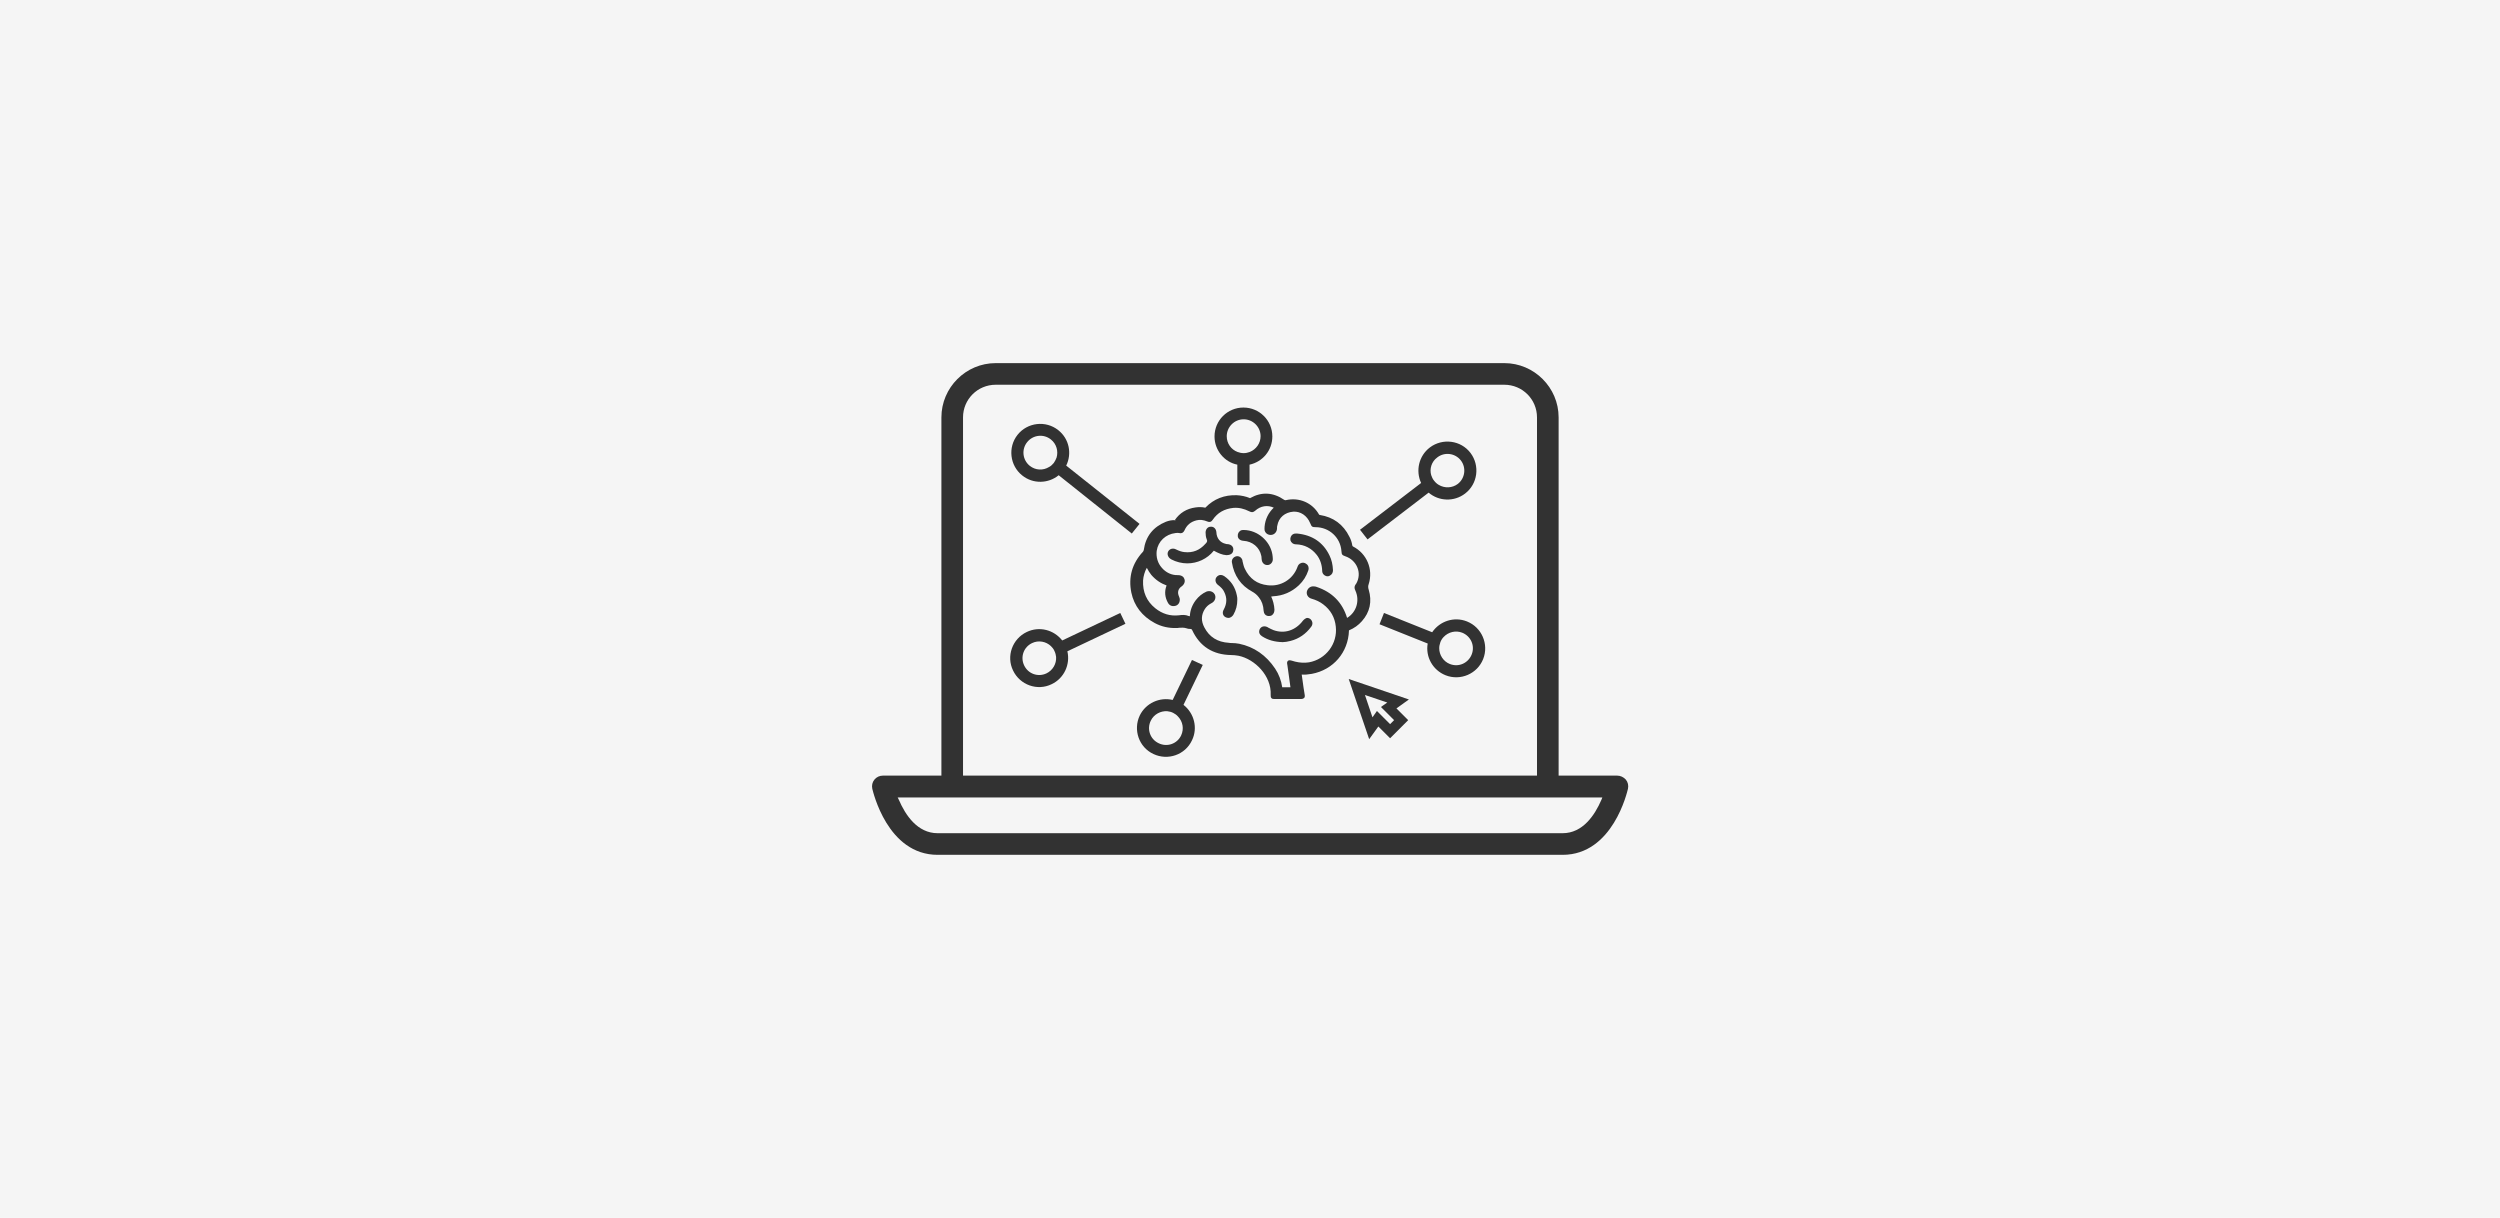 <?xml version="1.0" encoding="utf-8"?>
<!-- Generator: Adobe Illustrator 27.9.0, SVG Export Plug-In . SVG Version: 6.00 Build 0)  -->
<svg version="1.1" id="Layer_1" xmlns="http://www.w3.org/2000/svg" xmlns:xlink="http://www.w3.org/1999/xlink" x="0px" y="0px"
	 viewBox="0 0 2340 1140" style="enable-background:new 0 0 2340 1140;" xml:space="preserve">
<style type="text/css">
	.st0{fill:#F5F5F5;}
	.st1{fill:#323232;}
</style>
<rect class="st0" width="2340" height="1140"/>
<path class="st1" d="M1288.81,665.48l12.32,12.32l3.74-3.74l-12.32-12.32l5.94-4.18l-20.9-7.04l7.04,20.9L1288.81,665.48z
	 M1281.55,691.88l-19.14-56.32l56.32,19.14l-11.66,8.36l11,11L1301.13,691l-11-11L1281.55,691.88z"/>
<g>
	<path class="st1" d="M1281.11,551.96c-0.66-1.98-0.66-3.52,0-5.28c4.4-13.86-1.76-28.6-14.74-35.2c-0.44-0.22-0.44-0.44-0.66-1.1
		c-0.44-2.86-1.32-5.5-2.64-7.92c-5.72-11.66-15.18-18.48-27.72-20.46c-0.44,0-0.66-0.22-0.88-0.66
		c-6.16-10.78-18.48-16.06-30.8-13.2c-0.66,0.22-0.88,0-1.54-0.22c-10.56-7.26-21.34-7.7-31.9-1.76c-0.22,0.22-0.22,0.22-0.44,0
		c-3.74-1.54-7.92-2.42-12.1-2.64c-11.66-0.44-21.56,3.52-29.26,11.44l-0.22,0.22h-0.22c-2.86-0.66-5.94-0.66-9.02-0.22
		c-8.14,1.1-14.74,5.06-19.36,11.88l1.32,0.88l-1.76-0.88c-2.42,0-5.06,0.44-7.92,1.54c-11.88,4.84-18.92,13.64-20.68,26.4
		c-0.22,0.88-0.44,1.32-0.88,1.76c-10.12,11-13.64,23.76-10.78,38.06c2.64,12.54,10.12,22.22,22,28.6
		c6.16,3.3,12.98,4.84,20.24,4.62c0.88,0,1.54,0,2.42-0.22c2.42-0.22,4.62-0.22,6.82,0.44c1.1,0.44,2.2,0.66,3.74,0.66
		c0.88,0,1.32,0.22,1.76,1.1c7.04,15.18,19.36,23.1,36.52,23.32c1.98,0,4.4,0.22,6.82,0.66c15.18,3.08,31.02,18.7,30.14,36.74
		c0,1.1,0,2.2,0.66,2.86c0.66,0.88,1.76,0.88,2.86,0.88h8.8h7.04h9.02h0.22c0.88,0,1.76-0.22,2.64-0.88
		c0.88-0.88,0.66-2.2,0.66-2.64c-0.44-2.2-0.66-4.62-1.1-6.82l-1.76-12.54c2.86,0.22,5.72,0,9.46-0.66
		c20.02-3.74,34.1-20.02,34.76-40.48v-0.22c4.84-1.98,8.8-4.84,12.1-8.58C1282.21,573.08,1284.41,562.96,1281.11,551.96
		 M1268.57,552.62c4.4,9.46,1.1,20.46-7.7,25.74c-4.4-14.52-14.08-24.2-28.6-29.04c-0.66-0.22-1.32-0.44-2.2-0.44
		c-3.3-0.44-5.94,1.54-6.82,4.62c-0.66,3.08,1.1,5.94,4.18,6.82c4.62,1.32,8.14,3.08,11,5.28c7.04,5.28,11,12.32,11.88,20.9
		c1.76,16.06-9.24,30.58-25.08,33.44c-4.18,0.66-8.58,0.44-12.98-0.66l-3.08-0.88c-1.76-0.44-2.86-0.66-3.74,0.22
		c-0.88,0.88-0.88,1.98-0.44,3.96c0.44,3.08,0.88,6.38,1.32,9.46c0.44,3.74,1.1,7.48,1.54,11.22h-0.88h-6.82
		c-0.88-6.16-3.08-12.1-6.6-17.38c-8.36-12.54-19.8-20.46-33.66-23.32c-2.42-0.44-4.62-0.66-6.82-0.66c-0.88,0-1.98,0-2.86-0.22
		c-10.78-0.66-18.26-5.5-22.88-14.3c-3.3-6.16-3.08-11.88,0.44-17.38c1.32-1.98,3.08-3.74,5.5-5.06l0.44-0.22
		c0.44-0.22,0.88-0.44,1.1-0.66c2.64-1.76,3.52-5.06,2.2-7.7c-1.1-1.98-3.08-3.08-5.28-3.08c-0.88,0-1.76,0.22-2.42,0.44
		c-3.96,1.76-7.48,4.62-10.12,8.14c-3.3,4.4-5.28,9.46-5.5,14.96c-0.44,0-0.88-0.22-1.1-0.22c-3.08-1.32-6.16-1.1-9.24-0.66
		c-8.14,0.88-15.4-1.32-22-6.6c-8.14-6.6-11.88-15.18-11.44-25.96c0.22-3.74,1.54-8.58,3.52-11.88c1.32,2.64,2.64,4.62,4.18,6.6
		c3.96,4.62,8.8,7.92,14.3,9.9c-2.2,5.72-1.54,11.22,1.32,16.28c1.32,2.42,3.74,3.52,6.6,2.86c2.42-0.44,4.18-2.42,4.4-5.06
		c0.22-1.54-0.22-2.64-0.66-3.74c-1.76-3.74-0.88-7.26,2.42-9.46c2.42-1.76,3.52-4.4,2.64-6.82c-0.44-1.54-1.98-3.74-6.16-3.74
		c-5.72,0.22-11.22-2.42-14.96-6.82c-3.96-4.4-5.5-10.12-4.84-15.84c1.32-9.02,8.36-15.62,17.6-16.72c1.32-0.22,2.42-0.22,3.52,0
		c1.54,0.44,3.52,0.22,4.84-2.42c2.2-5.06,5.94-8.14,11.22-9.46c3.3-0.88,6.6-0.44,10.34,1.1c1.98,0.88,3.52,0.44,4.84-1.54
		c4.62-6.82,11-10.34,19.36-11.22c5.06-0.44,9.9,0.66,15.18,3.3c1.98,1.1,3.52,0.88,5.28-0.66c5.06-4.62,11.66-5.5,17.38-2.86
		c-5.06,4.84-7.92,10.78-8.58,17.6V493c0,1.1-0.22,2.2,0,3.3c0.66,2.64,2.86,4.4,5.72,4.4s5.06-1.98,5.72-4.62
		c0.22-0.66,0.22-1.32,0.22-2.2c0-0.66,0-1.1,0.22-1.76c1.32-7.7,7.04-12.54,14.96-13.2c6.82-0.44,12.98,3.74,15.84,10.78l0.22,0.44
		c1.1,2.86,1.76,3.3,4.84,3.3c12.76,0,23.32,9.68,24.2,22.44c0.22,3.3,0.66,3.74,3.74,4.84c5.06,1.76,9.24,5.5,11.22,10.56
		c1.98,4.84,1.54,10.34-1.1,14.96C1267.25,548.88,1267.69,550.86,1268.57,552.62"/>
	<path class="st1" d="M1218.19,526.88c-2.42,0.66-3.3,2.42-3.74,3.74c-4.18,11.66-15.62,18.7-27.94,17.16
		c-9.9-1.1-16.94-6.16-21.34-15.4c-1.1-2.2-1.54-4.62-2.2-7.26v-0.44c-0.66-2.86-3.3-4.62-5.94-3.96s-4.4,3.08-3.96,5.72
		c1.98,12.32,8.36,21.56,18.92,27.28c2.42,1.32,4.62,3.08,6.38,5.5c2.64,3.3,4.18,7.48,4.4,12.54c0.22,2.86,1.76,4.18,3.3,4.62
		c0.66,0.22,1.1,0.22,1.76,0.22c1.1,0,1.98-0.22,2.86-0.88c1.54-1.1,2.2-3.08,2.2-5.06c-0.22-4.4-1.32-8.58-3.08-12.32h0.44
		c0.44,0,0.88-0.22,1.32-0.22c9.24-0.44,17.38-3.96,24.2-10.34c4.18-3.96,7.04-8.58,8.8-13.86c0.88-2.86-0.22-4.62-1.1-5.5
		C1222.15,527.32,1220.61,526.22,1218.19,526.88"/>
	<path class="st1" d="M1147.79,519.62c5.28,0,6.38-2.64,6.6-4.84c0.22-3.08-1.76-5.06-5.28-5.5h-0.66c-0.44,0-0.66,0-1.1-0.22
		c-5.28-1.1-8.58-5.28-8.8-10.78c-0.22-3.3-2.42-5.5-5.28-5.28c-2.86,0-4.84,2.42-4.84,5.5c0,1.98,0.22,4.18,1.1,6.38
		c0.66,1.32,0.44,2.42-0.88,3.74c-0.22,0.22-0.22,0.22-0.44,0.44c-5.28,5.94-11.66,8.58-19.58,7.7c-2.42-0.22-5.06-1.1-8.14-2.64
		c-2.64-1.32-5.72-0.44-7.04,1.98c-1.32,2.42-0.22,5.5,2.2,7.04c0.22,0,0.44,0.22,0.66,0.44c4.62,2.42,9.9,3.74,14.96,3.74
		c9.46,0,18.7-4.18,24.86-11.88C1140.09,517.64,1144.05,519.4,1147.79,519.62"/>
	<path class="st1" d="M1214.01,499.38L1214.01,499.38h-0.66c-0.88,0-1.98,0-3.08,0.66c-1.98,1.1-2.86,3.52-2.42,5.72
		c0.66,2.2,2.64,3.74,5.28,3.74c7.92,0.22,14.52,3.74,19.36,9.9c3.08,3.96,4.84,9.02,5.06,14.52c0,1.32,0.22,3.08,1.98,4.4
		c0.88,0.66,1.98,1.1,3.08,1.1c0.88,0,1.54-0.22,2.2-0.66c1.98-1.1,2.86-2.86,2.86-5.06c-0.22-5.28-1.32-9.9-3.3-13.86
		C1238.43,507.52,1228.09,500.7,1214.01,499.38"/>
	<path class="st1" d="M1219.51,581c-6.82,9.02-17.16,12.54-27.5,8.8c-1.76-0.66-3.3-1.54-5.06-2.42l-0.66-0.44
		c-1.76-0.88-3.52-0.88-5.06-0.22c-1.54,0.88-2.42,2.2-2.64,3.96c-0.22,1.32,0.22,3.3,2.64,4.84c5.72,3.74,12.1,5.28,18.92,5.5h0.66
		c1.98,0,4.4-0.44,7.04-1.1c7.92-1.98,14.52-6.6,19.36-13.2c1.76-2.2,1.54-4.84-0.22-6.82c-1.1-1.1-2.2-1.54-3.74-1.54
		C1221.93,578.8,1220.61,579.68,1219.51,581"/>
	<path class="st1" d="M1163.85,506.2c8.36,0.44,15.18,6.16,16.72,14.08c0.22,0.66,0.22,1.32,0.22,1.98c0,0.66,0.22,1.32,0.22,1.98
		c0.44,2.64,2.42,4.62,5.06,4.62h0.66c2.64-0.22,4.84-2.86,4.62-5.72c0-1.32-0.22-2.86-0.44-4.4c-2.2-12.54-13.86-22.44-26.4-22.66
		h-0.44c-0.66,0-1.32,0-2.2,0.22c-2.2,0.88-3.52,3.08-3.3,5.28C1158.57,504.22,1160.77,505.98,1163.85,506.2"/>
	<path class="st1" d="M1145.81,539.2c-2.42-1.54-4.4-1.1-5.5-0.44c-1.54,0.88-2.64,2.42-2.64,4.18c0,1.76,0.88,3.52,2.42,4.62
		c2.64,1.98,4.62,3.96,5.72,6.38c2.86,5.72,2.64,11-0.44,16.72c-1.54,2.64-0.88,5.72,1.76,7.04c0.88,0.44,1.76,0.66,2.64,0.66
		c0.44,0,0.88,0,1.32-0.22c1.32-0.44,2.42-1.32,3.3-2.64c2.64-4.62,3.74-9.02,3.74-14.3c0-0.88,0-2.42-0.44-3.96
		C1156.15,549.54,1152.19,543.6,1145.81,539.2"/>
	<path class="st1" d="M1148.23,408.3c0-8.58,7.04-15.84,15.84-15.84c8.58,0,15.84,7.04,15.84,15.84c0,6.6-4.18,12.32-10.12,14.74
		c-1.76,0.66-3.74,1.1-5.72,1.1c-1.98,0-3.96-0.44-5.72-1.1C1152.41,420.84,1148.23,415.12,1148.23,408.3 M1169.57,454.06v-19.14
		c12.32-2.64,21.34-13.42,21.34-26.4c0-14.96-12.1-27.06-27.06-27.06c-14.96,0-27.06,12.1-27.06,27.06
		c0,12.98,9.24,23.98,21.34,26.4v19.14H1169.57z"/>
	<path class="st1" d="M979.49,630.28c-7.92,3.74-17.16,0.44-20.9-7.48c-3.74-7.92-0.44-17.16,7.48-20.9
		c5.94-2.86,12.98-1.54,17.6,2.86c1.32,1.32,2.64,2.86,3.3,4.62c0.88,1.76,1.32,3.74,1.54,5.5
		C988.95,621.26,985.43,627.42,979.49,630.28 M1048.57,573.74l-54.34,25.74c-7.7-9.9-21.34-13.64-33.22-7.92
		c-13.42,6.38-19.36,22.66-12.76,36.08c6.38,13.42,22.66,19.36,36.08,12.76c11.66-5.5,17.6-18.48,14.74-30.8l54.34-25.74
		L1048.57,573.74z"/>
	<path class="st1" d="M1345.35,428.1c6.82-5.28,16.72-3.96,22,2.86s3.96,16.72-2.86,22c-5.28,3.96-12.32,4.18-17.82,0.88
		c-1.54-0.88-3.08-2.2-4.4-3.96c-1.32-1.54-1.98-3.3-2.64-5.06C1337.87,438.88,1339.85,432.06,1345.35,428.1 M1280.01,504.88
		l57.2-43.78c9.46,8.14,23.76,8.8,34.1,0.88c11.88-9.02,14.08-26.18,5.06-38.06c-9.02-11.88-26.18-14.08-38.06-5.06
		c-10.34,7.92-13.42,21.78-8.14,33.22l-57.2,43.78L1280.01,504.88z"/>
	<path class="st1" d="M963.87,436.02c-6.82-5.5-7.92-15.4-2.42-22.22c5.5-6.82,15.4-7.92,22.22-2.42c5.28,4.18,7.04,11,5.28,16.94
		c-0.66,1.76-1.54,3.52-2.64,5.06c-1.32,1.54-2.64,2.86-4.4,3.74C976.19,440.64,969.15,440.2,963.87,436.02 M1066.61,490.36
		l-68.64-54.56c5.5-11.22,2.86-25.08-7.48-33.22c-11.66-9.24-28.82-7.26-38.06,4.4c-9.24,11.66-7.26,28.82,4.4,38.06
		c10.12,8.14,24.42,7.7,34.1-0.22l68.42,54.56L1066.61,490.36z"/>
	<path class="st1" d="M1105.55,688.36c-3.74,7.92-13.2,11.22-21.12,7.26c-7.92-3.74-11.22-13.2-7.26-21.12
		c2.86-5.94,9.24-9.24,15.4-8.8c1.98,0.22,3.74,0.66,5.5,1.54s3.3,1.98,4.62,3.52C1107.09,675.38,1108.41,682.2,1105.55,688.36
		 M1115.67,617.74l-18.04,37.4c-12.1-2.86-25.08,2.86-30.8,14.52c-6.38,13.42-0.88,29.7,12.76,36.08
		c13.42,6.38,29.7,0.88,36.08-12.76c5.72-11.66,1.98-25.52-7.92-33.22l18.04-37.4L1115.67,617.74z"/>
	<path class="st1" d="M1368.67,592.22c8.14,3.3,12.1,12.32,8.8,20.46c-3.3,8.14-12.32,12.1-20.46,8.8c-6.16-2.42-9.9-8.58-9.9-14.74
		c0-1.98,0.44-3.74,1.1-5.72c0.66-1.76,1.76-3.52,3.08-4.84C1355.69,591.56,1362.51,589.8,1368.67,592.22 M1291.23,584.3l45.1,18.04
		c-2.2,12.32,4.62,24.86,16.72,29.7c13.86,5.5,29.7-1.32,35.2-15.18c5.5-13.86-1.32-29.7-15.18-35.2
		c-12.1-4.84-25.52-0.22-32.56,10.12l-45.1-18.04L1291.23,584.3z"/>
	<path class="st1" d="M1498.91,748.64c-6.16,14.3-17.38,31.24-36.3,31.24H877.63c-18.92,0-30.14-16.94-36.3-31.24l-1.1-2.2h659.56
		L1498.91,748.64z M901.39,390.7c0-16.94,13.64-30.58,30.58-30.58h476.08c16.94,0,30.58,13.64,30.58,30.58v335.28H901.39V390.7z
		 M1513.65,725.98h-54.78V390.7c0-27.94-22.88-50.82-50.82-50.82H931.97c-27.94,0-50.82,22.88-50.82,50.82v335.28h-54.78
		c-3.08,0-5.94,1.32-7.92,3.74c-1.98,2.42-2.64,5.5-1.98,8.58c0.66,2.42,14.08,61.82,61.16,61.82h584.98
		c47.08,0,60.5-59.18,61.16-61.82c0.66-3.08,0-6.16-1.98-8.58C1519.59,727.3,1516.73,725.98,1513.65,725.98"/>
</g>
</svg>
